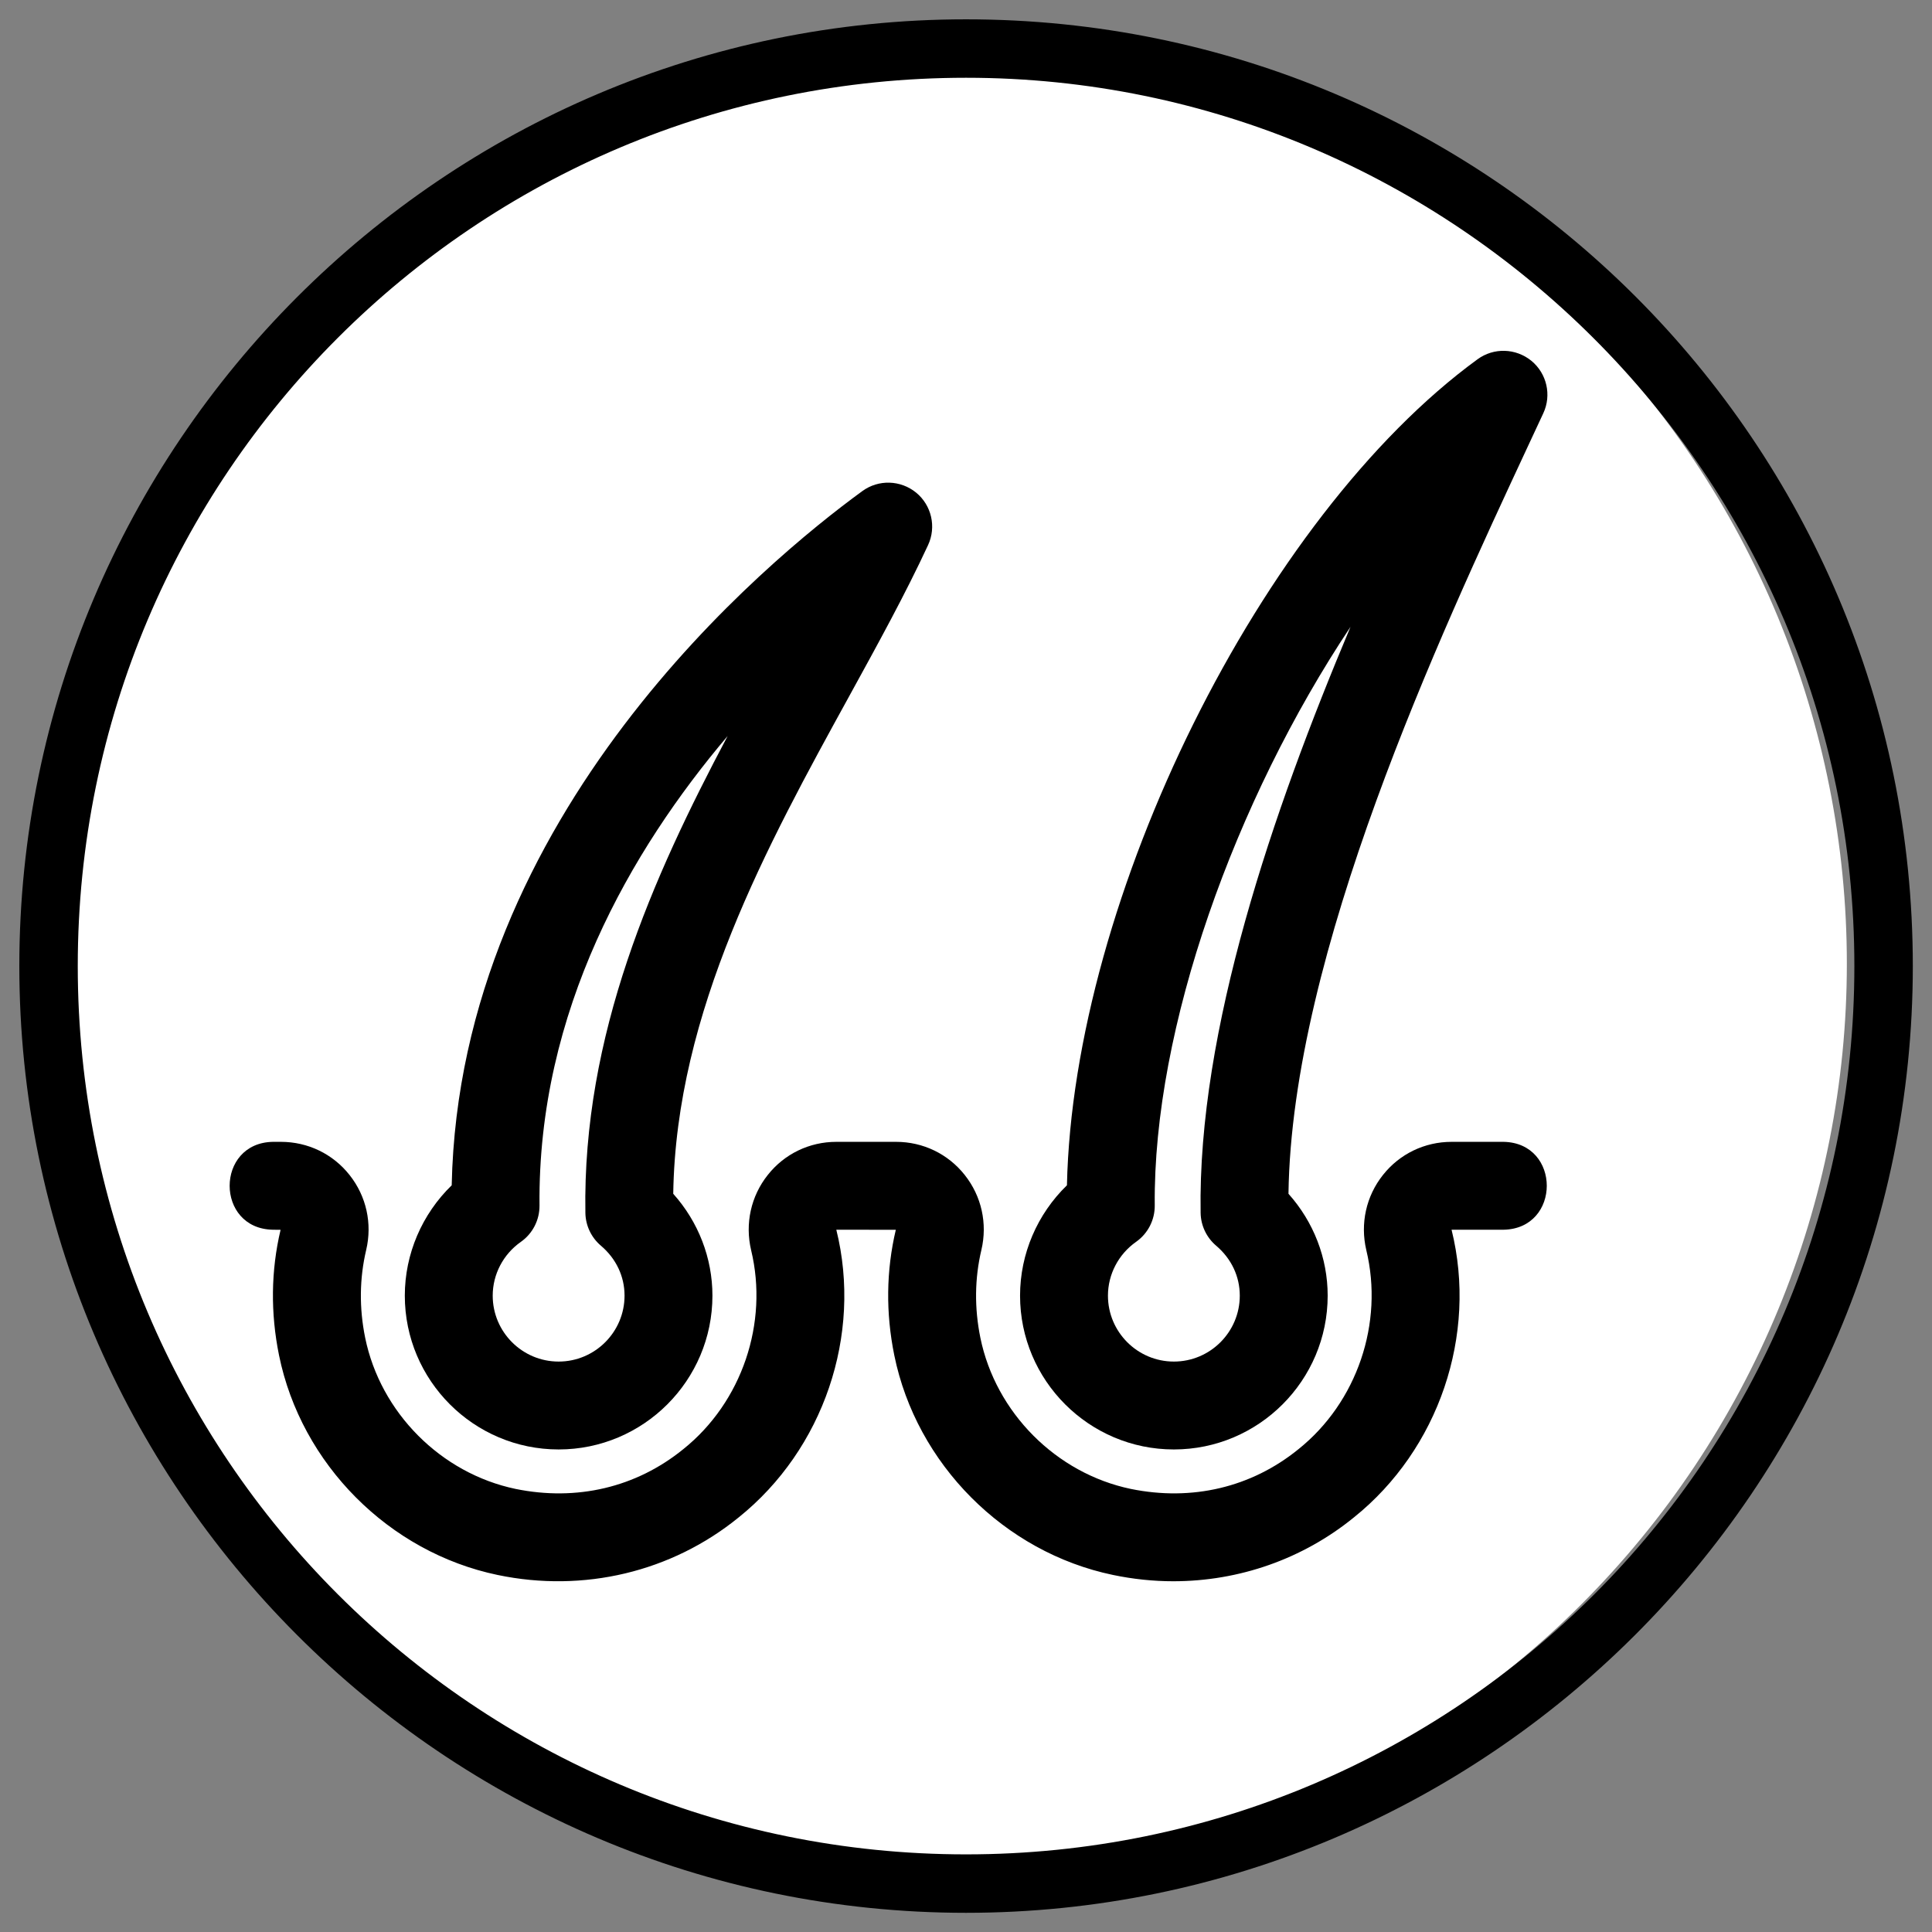 <svg version="1.0" preserveAspectRatio="xMidYMid meet" height="1080" viewBox="0 0 810 810" zoomAndPan="magnify" width="1080" xmlns:xlink="http://www.w3.org/1999/xlink" xmlns="http://www.w3.org/2000/svg"><rect x="0" y="0" width="810" height="810" fill="#808080" stroke="none"/><defs><clipPath id="d13aa14eb3"><path clip-rule="nonzero" d="M 109.281 110.23 L 520.656 110.23 L 520.656 521.605 L 109.281 521.605 Z M 109.281 110.23"></path></clipPath><clipPath id="a28b7887f4"><path clip-rule="nonzero" d="M 314.969 110.23 C 201.371 110.23 109.281 202.32 109.281 315.918 C 109.281 429.516 201.371 521.605 314.969 521.605 C 428.566 521.605 520.656 429.516 520.656 315.918 C 520.656 202.32 428.566 110.23 314.969 110.23 Z M 314.969 110.23"></path></clipPath><clipPath id="2e16f0ea3f"><path clip-rule="nonzero" d="M 14.891 24.328 L 774.301 24.328 L 774.301 783.738 L 14.891 783.738 Z M 14.891 24.328"></path></clipPath><clipPath id="4b70637d14"><path clip-rule="nonzero" d="M 8.102 8.102 L 801.957 8.102 L 801.957 801.957 L 8.102 801.957 Z M 8.102 8.102"></path></clipPath></defs><g clip-path="url(#d13aa14eb3)"><g clip-path="url(#a28b7887f4)"><path fill-rule="nonzero" fill-opacity="1" d="M 109.281 110.23 L 520.656 110.23 L 520.656 521.605 L 109.281 521.605 Z M 109.281 110.23" fill="#ffffff"></path></g></g><g clip-path="url(#2e16f0ea3f)"><path fill-rule="nonzero" fill-opacity="1" d="M 774.301 404.031 C 774.301 410.246 774.148 416.457 773.844 422.664 C 773.539 428.871 773.082 435.066 772.473 441.25 C 771.863 447.434 771.102 453.602 770.191 459.746 C 769.281 465.895 768.219 472.016 767.004 478.109 C 765.793 484.203 764.434 490.266 762.922 496.293 C 761.41 502.32 759.754 508.309 757.953 514.254 C 756.148 520.203 754.199 526.102 752.105 531.953 C 750.012 537.801 747.777 543.598 745.398 549.34 C 743.02 555.082 740.504 560.762 737.844 566.379 C 735.188 571.996 732.395 577.543 729.465 583.023 C 726.535 588.504 723.477 593.91 720.281 599.238 C 717.086 604.57 713.762 609.82 710.309 614.984 C 706.855 620.152 703.281 625.23 699.578 630.223 C 695.875 635.215 692.055 640.113 688.113 644.914 C 684.172 649.719 680.113 654.422 675.938 659.027 C 671.766 663.633 667.48 668.129 663.09 672.523 C 658.695 676.918 654.195 681.203 649.59 685.375 C 644.984 689.547 640.281 693.605 635.48 697.547 C 630.676 701.492 625.777 705.312 620.785 709.016 C 615.793 712.715 610.715 716.293 605.551 719.746 C 600.383 723.199 595.133 726.523 589.805 729.715 C 584.473 732.91 579.066 735.973 573.59 738.902 C 568.109 741.832 562.559 744.625 556.941 747.281 C 551.324 749.938 545.645 752.457 539.902 754.836 C 534.16 757.211 528.367 759.449 522.516 761.543 C 516.664 763.637 510.766 765.582 504.82 767.387 C 498.871 769.191 492.887 770.848 486.855 772.359 C 480.828 773.867 474.77 775.23 468.672 776.441 C 462.578 777.652 456.457 778.715 450.312 779.629 C 444.164 780.539 438 781.301 431.812 781.91 C 425.629 782.52 419.434 782.977 413.227 783.281 C 407.02 783.586 400.809 783.738 394.598 783.738 C 388.383 783.738 382.172 783.586 375.965 783.281 C 369.758 782.977 363.562 782.52 357.379 781.91 C 351.195 781.301 345.027 780.539 338.883 779.629 C 332.734 778.715 326.613 777.652 320.52 776.441 C 314.426 775.23 308.363 773.867 302.336 772.359 C 296.309 770.848 290.32 769.191 284.375 767.387 C 278.426 765.582 272.527 763.637 266.676 761.543 C 260.828 759.449 255.031 757.211 249.289 754.836 C 243.547 752.457 237.867 749.938 232.25 747.281 C 226.633 744.625 221.086 741.832 215.605 738.902 C 210.125 735.973 204.719 732.91 199.391 729.715 C 194.059 726.523 188.809 723.199 183.645 719.746 C 178.477 716.293 173.398 712.715 168.406 709.016 C 163.414 705.312 158.516 701.492 153.715 697.547 C 148.91 693.605 144.207 689.547 139.602 685.375 C 134.996 681.203 130.5 676.918 126.105 672.523 C 121.711 668.129 117.426 663.633 113.254 659.027 C 109.082 654.422 105.023 649.719 101.082 644.914 C 97.137 640.109 93.316 635.215 89.613 630.223 C 85.914 625.23 82.336 620.152 78.883 614.984 C 75.43 609.82 72.105 604.57 68.914 599.238 C 65.719 593.91 62.656 588.504 59.727 583.023 C 56.797 577.543 54.004 571.996 51.348 566.379 C 48.691 560.762 46.172 555.082 43.793 549.34 C 41.418 543.598 39.18 537.801 37.086 531.953 C 34.992 526.102 33.047 520.203 31.242 514.254 C 29.438 508.309 27.781 502.32 26.27 496.293 C 24.762 490.266 23.398 484.203 22.188 478.109 C 20.977 472.016 19.914 465.895 19 459.746 C 18.09 453.602 17.328 447.434 16.719 441.25 C 16.109 435.066 15.652 428.871 15.348 422.664 C 15.043 416.457 14.891 410.246 14.891 404.031 C 14.891 397.82 15.043 391.609 15.348 385.402 C 15.652 379.195 16.109 373 16.719 366.816 C 17.328 360.629 18.09 354.465 19 348.316 C 19.914 342.172 20.977 336.051 22.188 329.957 C 23.398 323.859 24.762 317.801 26.27 311.773 C 27.781 305.742 29.438 299.758 31.242 293.809 C 33.047 287.863 34.992 281.965 37.086 276.113 C 39.18 270.262 41.418 264.469 43.793 258.727 C 46.172 252.984 48.691 247.305 51.348 241.688 C 54.004 236.07 56.797 230.52 59.727 225.039 C 62.656 219.562 65.719 214.156 68.914 208.824 C 72.105 203.496 75.43 198.246 78.883 193.078 C 82.336 187.914 85.914 182.832 89.613 177.844 C 93.316 172.852 97.137 167.953 101.082 163.148 C 105.023 158.348 109.082 153.645 113.254 149.039 C 117.426 144.434 121.711 139.934 126.105 135.539 C 130.5 131.148 134.996 126.863 139.602 122.691 C 144.207 118.516 148.91 114.457 153.715 110.516 C 158.516 106.574 163.414 102.754 168.406 99.051 C 173.398 95.348 178.477 91.773 183.645 88.32 C 188.809 84.867 194.059 81.543 199.391 78.348 C 204.719 75.152 210.125 72.094 215.605 69.164 C 221.086 66.234 226.633 63.441 232.25 60.785 C 237.867 58.125 243.547 55.609 249.289 53.23 C 255.031 50.852 260.828 48.617 266.676 46.523 C 272.527 44.43 278.426 42.48 284.375 40.676 C 290.32 38.875 296.309 37.219 302.336 35.707 C 308.363 34.195 314.426 32.836 320.52 31.625 C 326.613 30.41 332.734 29.348 338.883 28.438 C 345.027 27.527 351.195 26.766 357.379 26.156 C 363.562 25.547 369.758 25.09 375.965 24.785 C 382.172 24.48 388.383 24.328 394.598 24.328 C 400.809 24.328 407.02 24.48 413.227 24.785 C 419.434 25.09 425.629 25.547 431.812 26.156 C 438 26.766 444.164 27.527 450.312 28.438 C 456.457 29.348 462.578 30.41 468.672 31.625 C 474.77 32.836 480.828 34.195 486.855 35.707 C 492.887 37.219 498.871 38.875 504.82 40.676 C 510.766 42.48 516.664 44.43 522.516 46.523 C 528.367 48.617 534.16 50.852 539.902 53.23 C 545.645 55.609 551.324 58.125 556.941 60.785 C 562.559 63.441 568.109 66.234 573.59 69.164 C 579.07 72.094 584.473 75.152 589.805 78.348 C 595.133 81.543 600.383 84.867 605.551 88.32 C 610.715 91.773 615.793 95.348 620.785 99.051 C 625.777 102.754 630.676 106.574 635.48 110.516 C 640.281 114.457 644.984 118.516 649.59 122.691 C 654.195 126.863 658.695 131.148 663.09 135.539 C 667.48 139.934 671.766 144.434 675.938 149.039 C 680.113 153.645 684.172 158.348 688.113 163.148 C 692.055 167.953 695.875 172.852 699.578 177.844 C 703.281 182.832 706.855 187.914 710.309 193.078 C 713.762 198.246 717.086 203.496 720.281 208.824 C 723.477 214.156 726.535 219.562 729.465 225.039 C 732.395 230.52 735.188 236.07 737.844 241.688 C 740.504 247.305 743.02 252.984 745.398 258.727 C 747.777 264.469 750.012 270.262 752.105 276.113 C 754.199 281.965 756.148 287.863 757.953 293.809 C 759.754 299.758 761.41 305.742 762.922 311.773 C 764.434 317.801 765.793 323.859 767.004 329.957 C 768.219 336.051 769.281 342.172 770.191 348.316 C 771.102 354.465 771.863 360.629 772.473 366.816 C 773.082 373 773.539 379.195 773.844 385.402 C 774.148 391.609 774.301 397.82 774.301 404.031 Z M 774.301 404.031" fill="#ffffff"></path></g><g clip-path="url(#4b70637d14)"><path fill-rule="nonzero" fill-opacity="1" d="M 405.027 801.957 C 185.738 801.957 8.102 623.094 8.102 405.027 C 8.102 186.961 185.738 8.102 405.027 8.102 C 624.32 8.102 801.957 185.738 801.957 405.027 C 801.957 624.32 623.094 801.957 405.027 801.957 Z M 405.027 32.602 C 199.215 32.602 32.602 199.215 32.602 405.027 C 32.602 610.844 199.215 777.453 405.027 777.453 C 610.844 777.453 777.453 610.844 777.453 405.027 C 777.453 199.215 609.617 32.602 405.027 32.602 Z M 405.027 32.602" fill="#000000"></path></g><path fill-rule="nonzero" fill-opacity="1" d="M 492.148 607.691 C 456.59 607.691 427.664 578.766 427.664 543.207 C 427.664 525.684 434.887 509.012 447.32 496.941 C 449.938 376.445 528.758 216.781 619.48 150.617 C 626.262 145.66 635.508 145.957 642.031 151.262 C 648.516 156.586 650.582 165.633 647.043 173.242 L 640.594 187.078 C 603.34 267.059 541.562 399.66 540.199 500.5 C 550.738 512.273 556.633 527.434 556.633 543.207 C 556.633 578.766 527.707 607.691 492.148 607.691 Z M 566.215 262.785 C 517.852 335.379 483.398 430.945 484.133 505.398 C 484.188 511.441 481.277 517.156 476.32 520.637 C 468.914 525.852 464.512 534.289 464.512 543.207 C 464.512 558.445 476.91 570.844 492.148 570.844 C 507.387 570.844 519.785 558.445 519.785 543.207 C 519.785 535.137 516.266 527.691 509.871 522.258 C 505.84 518.832 503.461 513.84 503.367 508.531 C 502.078 432.051 533.605 340.188 566.215 262.785 Z M 566.215 262.785" fill="#000000"></path><path fill-rule="nonzero" fill-opacity="1" d="M 234.207 607.691 C 198.645 607.691 169.719 578.766 169.719 543.207 C 169.719 525.703 176.941 509.027 189.379 496.941 C 192.602 341.219 321.48 235.094 361.539 205.891 C 368.316 200.934 377.586 201.23 384.09 206.535 C 390.574 211.859 392.637 220.906 389.102 228.516 C 379.594 249.023 368.059 269.988 355.863 292.191 C 321.832 354.117 283.398 424.035 282.258 500.5 C 292.797 512.273 298.691 527.434 298.691 543.207 C 298.691 578.766 269.766 607.691 234.207 607.691 Z M 305.066 308.57 C 264.441 356.512 225.379 423.926 226.191 505.418 C 226.246 511.461 223.336 517.172 218.379 520.656 C 210.973 525.852 206.57 534.289 206.57 543.207 C 206.57 558.445 218.969 570.844 234.207 570.844 C 249.441 570.844 261.844 558.445 261.844 543.207 C 261.844 535.137 258.324 527.691 251.93 522.258 C 247.895 518.832 245.52 513.84 245.426 508.531 C 244.172 433.984 273.578 367.934 305.066 308.57 Z M 305.066 308.57" fill="#000000"></path><path fill-rule="nonzero" fill-opacity="1" d="M 491.945 662.949 C 483.527 662.949 475.031 662.062 466.574 660.293 C 421.047 650.805 384.219 613.809 374.934 568.207 C 371.32 550.43 371.523 532.723 375.578 515.59 L 350.629 515.57 C 361.594 559.734 345.176 607.711 309.711 636.16 C 281.594 659.043 244.727 667.848 208.633 660.312 C 163.105 650.824 126.273 613.828 116.988 568.227 C 113.379 550.449 113.582 532.742 117.633 515.605 L 114.445 515.57 C 90.219 515.164 90.238 479.125 114.445 478.723 L 117.781 478.723 C 129.074 478.723 139.578 483.789 146.559 492.633 C 153.598 501.512 156.141 512.973 153.523 524.062 C 150.707 535.984 150.559 548.367 153.102 560.875 C 159.512 592.234 184.848 617.695 216.168 624.238 C 241.777 629.469 266.688 623.648 286.477 607.562 C 311.055 587.887 322.293 554.668 314.906 524.117 C 312.289 512.992 314.832 501.492 321.887 492.613 C 328.871 483.77 339.355 478.723 350.629 478.723 L 375.707 478.723 C 387 478.723 397.5 483.789 404.484 492.633 C 411.523 501.512 414.066 512.973 411.449 524.062 C 408.629 535.984 408.484 548.367 411.027 560.875 C 417.438 592.234 442.77 617.695 474.094 624.238 C 499.703 629.469 524.613 623.648 544.402 607.562 C 568.98 587.887 580.219 554.668 572.828 524.117 C 570.215 512.992 572.754 501.492 579.812 492.613 C 586.812 483.77 597.297 478.723 608.574 478.723 L 630.332 478.723 C 654.562 479.125 654.543 515.164 630.332 515.57 L 608.574 515.57 C 619.535 559.734 603.121 607.711 567.652 636.16 C 546.133 653.68 519.473 662.93 491.945 662.949 Z M 491.945 662.949" fill="#000000"></path></svg>